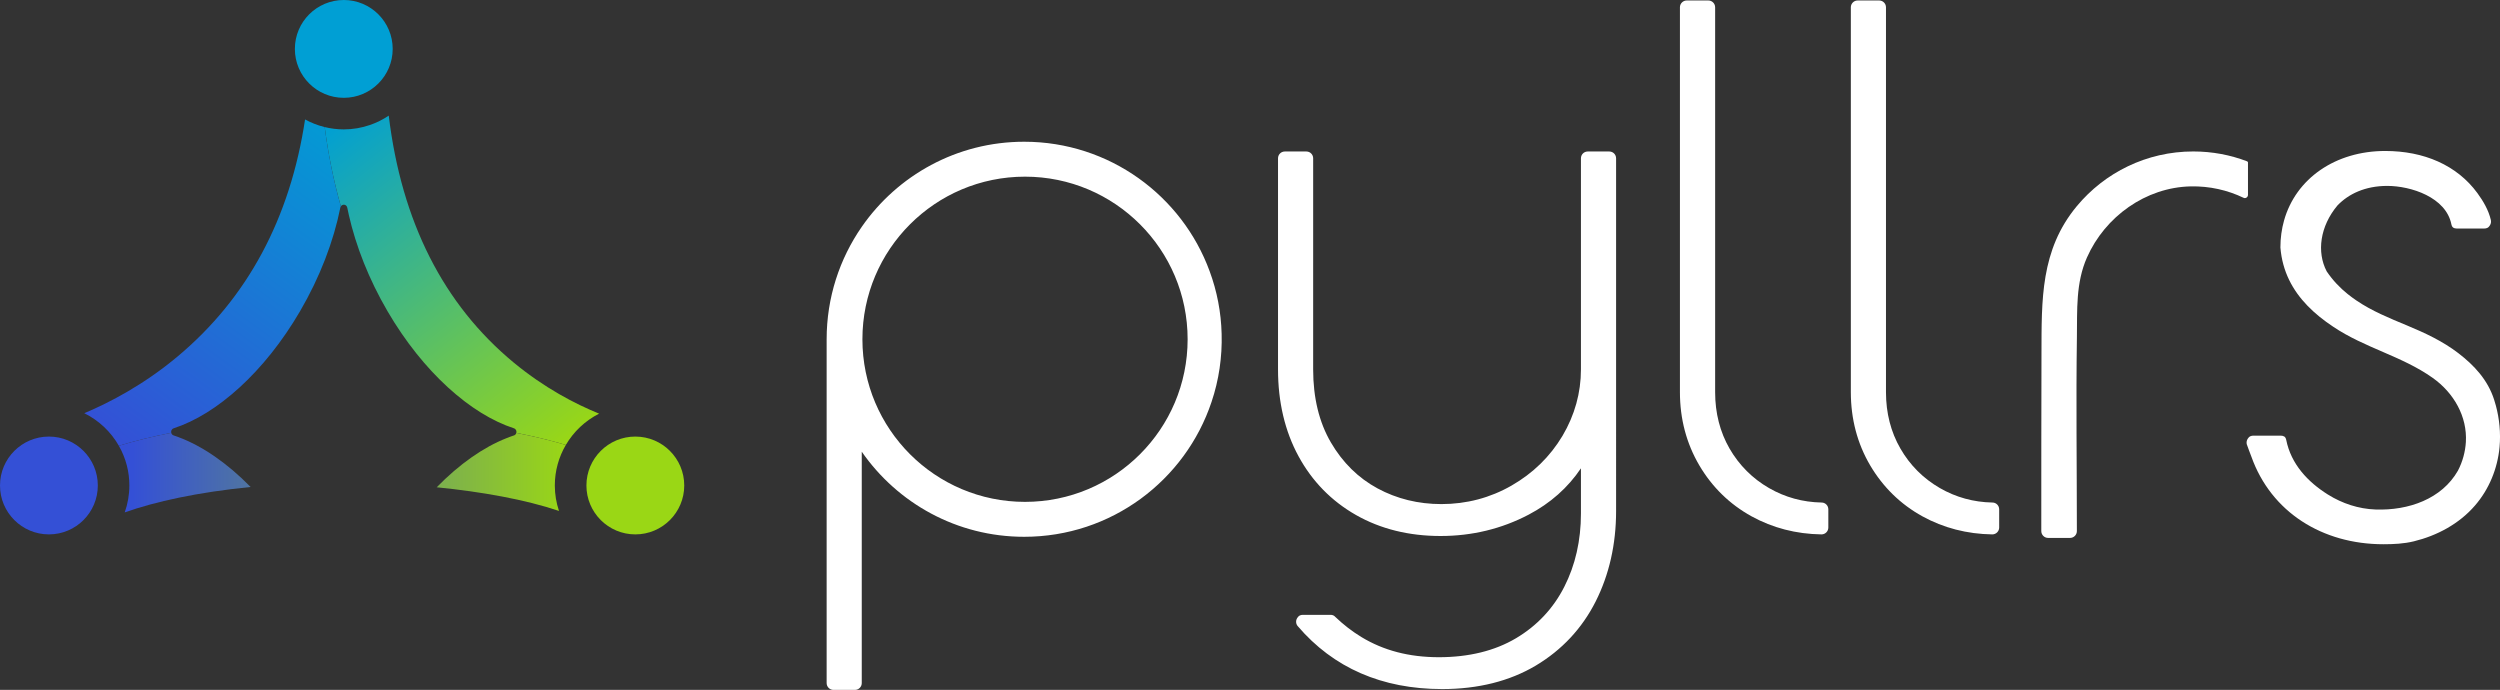 <?xml version="1.0" encoding="UTF-8"?>
<svg id="Layer_2" data-name="Layer 2" xmlns="http://www.w3.org/2000/svg" xmlns:xlink="http://www.w3.org/1999/xlink" viewBox="0 0 791.79 218.5">
  <rect x="0" y="0" width="791.79" height="218.5" fill="#333333" stroke="none"/>
  <defs>
    <style>
      .cls-1 {
        fill: #3450d6;
      }

      .cls-1, .cls-2, .cls-3, .cls-4, .cls-5, .cls-6, .cls-7, .cls-8 {
        stroke-width: 0px;
      }

      .cls-2 {
        fill: url(#linear-gradient);
      }

      .cls-3 {
        fill: #009fd4;
      }

      .cls-4 {
        fill: url(#linear-gradient-4);
      }

      .cls-5 {
        fill: url(#linear-gradient-2);
      }

      .cls-6 {
        fill: url(#linear-gradient-3);
      }

      .cls-7 {
        fill: #fff;
      }

      .cls-8 {
        fill: #9ad715;
      }
    </style>
    <linearGradient id="linear-gradient" x1="101.63" y1="41.19" x2="179.45" y2="140.73" gradientUnits="userSpaceOnUse">
      <stop offset="0" stop-color="#009fd4"/>
      <stop offset="1" stop-color="#9ad715"/>
    </linearGradient>
    <linearGradient id="linear-gradient-2" x1="116.23" y1="38.88" x2="40.51" y2="143.26" gradientUnits="userSpaceOnUse">
      <stop offset="0" stop-color="#009fd4"/>
      <stop offset="1" stop-color="#3450d6"/>
    </linearGradient>
    <linearGradient id="linear-gradient-3" x1="41.96" y1="149.68" x2="179.86" y2="149.68" gradientUnits="userSpaceOnUse">
      <stop offset="0" stop-color="#3450d6"/>
      <stop offset="1" stop-color="#9ad715"/>
    </linearGradient>
    <linearGradient id="linear-gradient-4" x1="41.96" y1="149.46" x2="179.86" y2="149.46" xlink:href="#linear-gradient-3"/>
  </defs>
  <g id="Layer_1-2" data-name="Layer 1">
    <g>
      <g>
        <path class="cls-7" d="M576.85,169.25c-7.98-.12-15.42-2.04-22.12-5.73-6.9-3.81-12.47-9.23-16.53-16.13-4.07-6.92-6.14-14.71-6.14-23.17V2.31c0-1.19.97-2.16,2.16-2.16h6.83c1.19,0,2.16.97,2.16,2.16v121.91c0,6.6,1.54,12.6,4.57,17.86,3.05,5.27,7.26,9.48,12.5,12.5,5.08,2.93,10.68,4.47,16.66,4.58,1.15,0,2.12.96,2.12,2.14v5.78c0,1.2-.97,2.17-2.17,2.17h-.02Z"/>
        <path class="cls-7" d="M630.96,169.25c-7.98-.12-15.42-2.04-22.12-5.73-6.9-3.81-12.46-9.23-16.53-16.13-4.06-6.9-6.12-14.7-6.12-23.17V2.31c0-1.19.97-2.16,2.16-2.16h6.81c1.19,0,2.16.97,2.16,2.16v121.91c0,6.6,1.54,12.61,4.58,17.86,3.03,5.26,7.23,9.46,12.49,12.5,5.08,2.93,10.68,4.47,16.66,4.58,1.15,0,2.12.96,2.12,2.14v5.78c0,1.19-.98,2.17-2.17,2.17h-.02Z"/>
        <path class="cls-7" d="M711.97,51.56v10.17c0,.73-.76,1.23-1.41.91-5.04-2.42-10.72-3.73-16.71-3.61-14.27.3-27.15,9.59-32.87,22.51-3.57,8.07-3.07,16.58-3.19,25.24-.3,20.47-.01,40.95-.01,61.42,0,1.2-.97,2.17-2.17,2.17h-6.93c-1.2,0-2.17-.97-2.17-2.17,0-18.68,0-37.37.06-56.05.05-17.09-.37-32.96,11.21-46.88,8.79-10.57,22.04-17.3,36.86-17.3,6,0,11.72,1.09,17.01,3.11.2.07.33.26.33.47Z"/>
        <path class="cls-7" d="M386.91,105.7c-.17-6.75-1.45-13.46-3.79-19.78-8.76-23.94-31.76-41.03-58.75-41.03-21.32,0-40.14,10.66-51.44,26.95-7.01,10.11-11.12,22.38-11.12,35.61v108.9c0,1.18.97,2.15,2.15,2.15h6.82c1.19,0,2.15-.96,2.15-2.15v-73.29c11.3,16.29,30.12,26.95,51.44,26.95,27.62,0,51.05-17.88,59.34-42.71,2.34-6.91,3.41-14.29,3.2-21.6ZM324.64,158.95c-28.44,0-51.5-23.06-51.5-51.5s23.06-51.5,51.5-51.5,51.5,23.06,51.5,51.5-23.06,51.5-51.5,51.5Z"/>
        <path class="cls-7" d="M411.16,195.33s-.07.08-.1.12c-.1.11-.19.23-.26.36-.14.24-.24.51-.28.79s-.03.54.03.8.18.52.33.74c.04.06.08.11.13.16,11.3,13.23,26.69,19.94,45.75,19.94,11.37,0,21.34-2.5,29.62-7.42,8.28-4.94,14.67-11.77,18.99-20.32,4.29-8.51,6.47-18.14,6.47-28.64V50.13c0-1.19-.96-2.15-2.15-2.15h-6.83c-1.19,0-2.15.96-2.15,2.15v66.86c0,7.42-1.97,14.5-5.85,21.06-3.92,6.56-9.35,11.85-16.13,15.74-6.78,3.89-14.26,5.86-22.23,5.86-7.31,0-14.11-1.67-20.21-4.97-6.09-3.29-11.06-8.18-14.78-14.56-3.72-6.37-5.61-14.15-5.61-23.13V50.13c0-1.19-.96-2.15-2.15-2.15h-6.83c-1.19,0-2.15.96-2.15,2.15v66.86c0,10.35,2.19,19.61,6.5,27.52,4.3,7.92,10.43,14.19,18.21,18.61,7.75,4.41,16.76,6.64,26.76,6.64s19.35-2.27,27.89-6.75c6.91-3.63,12.46-8.56,16.58-14.69v14.32c0,8.52-1.77,16.33-5.27,23.2-3.47,6.85-8.62,12.34-15.31,16.31-6.71,3.98-14.93,6-24.41,6s-17.55-2.15-24.53-6.38c-2.92-1.77-5.72-3.93-8.35-6.45l-.14-.14c-.36-.32-.84-.45-1.32-.45,0,0-8.76,0-8.76,0-.31,0-.63.06-.92.19-.1.05-.2.1-.29.17-.09.06-.17.14-.24.23Z"/>
        <path class="cls-7" d="M790.46,128.39c-.16-.61-.34-1.21-.53-1.8-2.01-6.26-6.27-10.85-11.35-14.75-4.95-3.8-10.57-6.4-16.28-8.78-5.51-2.29-11.06-4.53-16.03-7.92-.92-.63-1.82-1.29-2.7-1.99-2.46-1.97-4.71-4.31-6.67-7.2-3.2-6.11-2.13-14.26,3.41-20.88,1.75-1.82,3.94-3.37,6.57-4.46,2.63-1.09,5.69-1.73,9.19-1.73,7.52,0,18.61,3.59,20.32,12.16.04.22.12.43.22.63.07.14.23.33.35.41.33.21.72.3,1.11.3,0,0,8.76,0,8.76,0,.31,0,.63-.06.92-.19.1-.05.2-.11.29-.17.09-.07.17-.15.24-.23.04-.04.07-.08.1-.12.1-.11.19-.24.26-.37.14-.25.24-.52.28-.8.04-.27.03-.55-.03-.82-.7-3.08-2.42-6.01-4.26-8.52-6.51-8.89-17-13.34-29.19-13.34-15.74,0-28.3,8.69-32.05,22.03-.75,2.67-1.15,5.52-1.15,8.53.61,7.61,3.87,13.59,8.6,18.48,2.37,2.45,5.11,4.62,8.07,6.59,10.11,6.8,21.71,9.27,31.53,16.21,6.76,4.78,11.01,12.31,10.54,20.33-.19,3.13-1.03,6.23-2.52,9.09-5.09,8.92-15.59,12.67-26.11,12.29-5.35-.19-10.52-1.9-15-4.7l-.07-.04c-6.32-3.96-11.65-9.58-13.2-17.31-.04-.22-.12-.43-.22-.63-.07-.14-.23-.33-.35-.41-.33-.21-.72-.3-1.11-.3,0,0-8.76,0-8.76,0-.31,0-.63.06-.92.19-.1.05-.2.11-.29.17-.09.07-.17.15-.24.23-.04.04-.07.08-.1.12-.1.11-.19.24-.26.37-.14.25-.24.52-.28.8-.04.27-.03.55.03.82.06.27,1.32,3.57,1.48,3.98,6.24,17.52,22.42,27.71,41.8,27.71,3.2,0,6.49-.15,9.64-.92,7.35-1.8,14.31-5.5,19.35-11.32,4.48-5.16,7.17-11.72,7.8-18.56.4-4.4-.04-8.92-1.19-13.2Z"/>
      </g>
      <g>
        <g>
          <path class="cls-2" d="M189.75,131.01c-4.39,2.22-8.06,5.67-10.54,9.91-4.82-1.44-10.07-2.72-15.68-3.82.15-.57-.11-1.23-.76-1.45-13.65-4.43-28.77-17.79-40.02-37.05-5.93-10.15-10.04-20.66-12.28-30.56-.17-.75-.34-1.51-.48-2.25-.22-1.11-1.53-1.25-2.03-.44-2.41-8.45-4.05-16.9-5.12-25.1,1.94.47,3.96.73,6.04.73,2.91,0,5.7-.5,8.31-1.4,2.11-.73,4.11-1.72,5.93-2.96,4.06,33.58,17.32,59.82,39.6,78.23,9.78,8.08,19.52,13.11,27.03,16.16Z"/>
          <path class="cls-5" d="M96.62,37.83c-4.74,31.37-18.24,56.54-40.3,75.01-10.7,8.97-21.52,14.62-29.63,18.03,4.6,2.26,8.42,5.87,10.95,10.31,5.07-1.55,10.64-2.93,16.6-4.1-.15-.56.11-1.21.76-1.43,13.65-4.43,28.77-17.79,40.01-37.05,6.38-10.92,10.66-22.26,12.77-32.81.03-.17.09-.31.18-.44-2.41-8.45-4.05-16.9-5.12-25.1-2.2-.54-4.29-1.35-6.22-2.42Z"/>
        </g>
        <circle class="cls-3" cx="108.88" cy="15.49" r="15.49"/>
        <circle class="cls-8" cx="201.22" cy="153.76" r="15.49"/>
        <circle class="cls-1" cx="15.49" cy="153.76" r="15.49"/>
        <g>
          <path class="cls-6" d="M56.42,138.41c7.55,2.78,15.51,8.22,22.96,15.83-16.73,1.65-30.27,4.63-39.88,8.05.95-2.67,1.47-5.54,1.47-8.53,0-2.17-.27-4.27-.78-6.29-.57-2.22-1.44-4.33-2.55-6.29,5.07-1.55,10.64-2.93,16.6-4.1.08.37.34.7.76.83.48.16.94.32,1.42.5Z"/>
          <path class="cls-4" d="M175.72,153.76c0,2.82.47,5.53,1.32,8.06-10.71-3.61-24.55-6.08-38.73-7.49,7.16-7.34,14.8-12.68,22.11-15.56.78-.32,1.57-.6,2.35-.86.42-.12.67-.45.76-.81,5.61,1.1,10.86,2.38,15.68,3.82-2.21,3.77-3.49,8.16-3.49,12.84Z"/>
        </g>
      </g>
    </g>
  </g>
</svg>